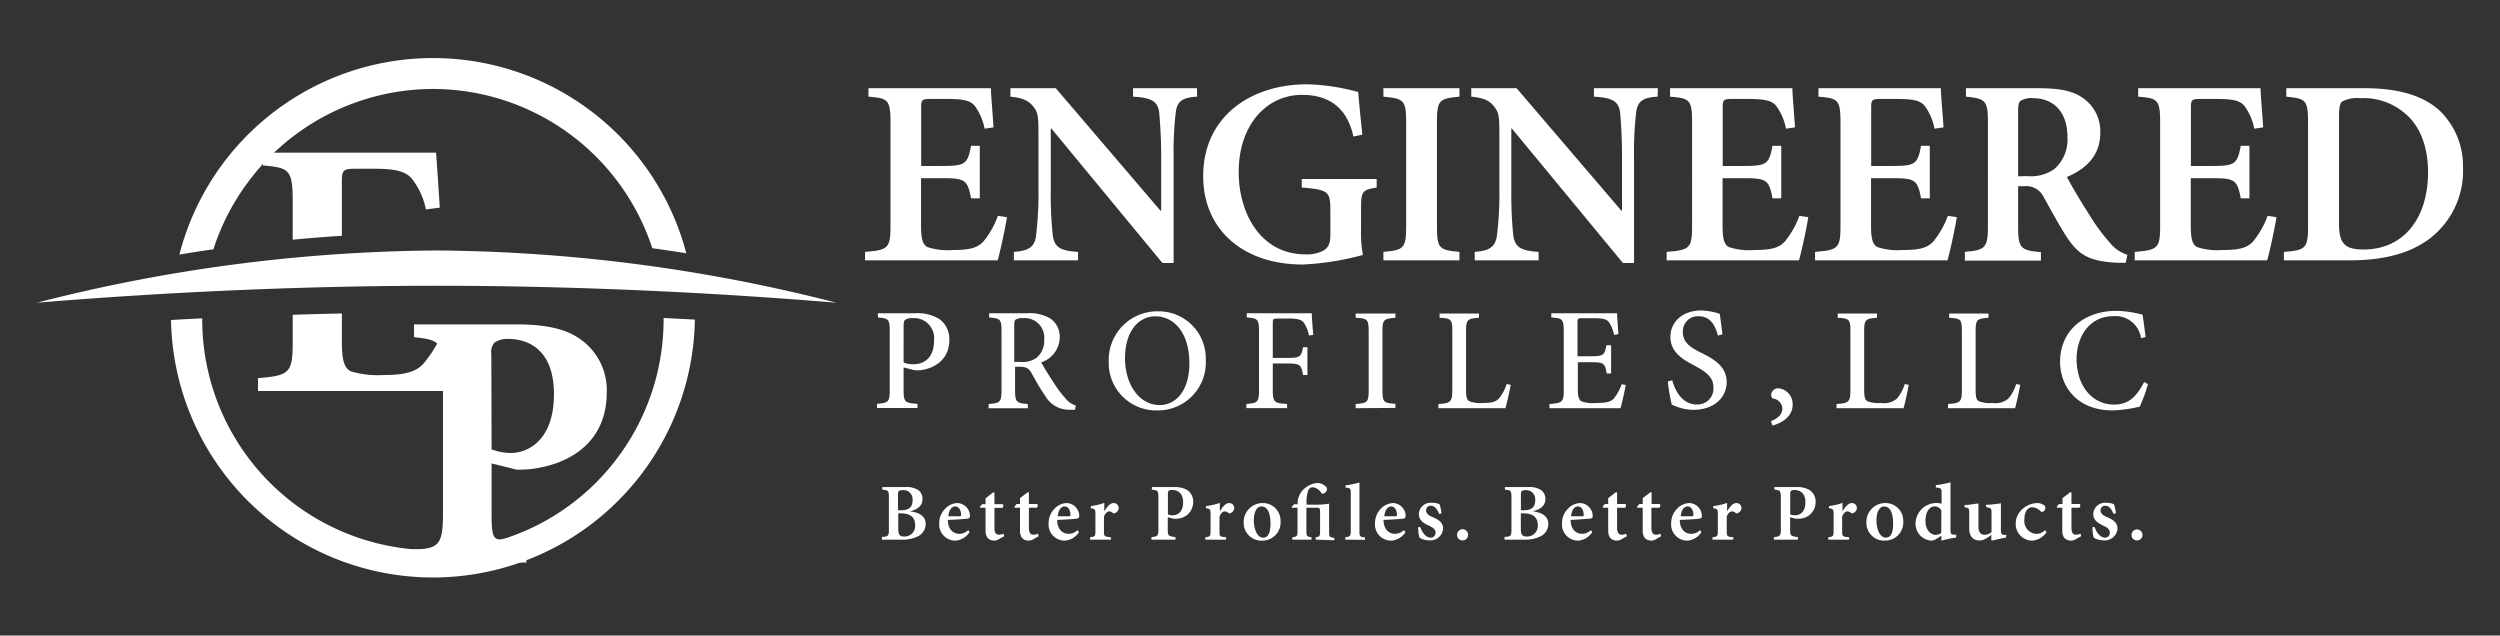 <svg id="Layer_1" data-name="Layer 1" xmlns="http://www.w3.org/2000/svg" viewBox="0 0 360 91.52"><rect x="0" y="0" width="360" height="91.52" fill="#333333" stroke="none"/><defs><style>.cls-1{fill:#fff;}</style></defs><path class="cls-1" d="M145,31.27c-.23,1.57-1,5.08-1.34,6.22H124.57V36.27c3.32-.26,3.66-.53,3.66-3.74V17.69c0-3.35-.34-3.54-3.17-3.77V12.7h17.63c0,.76.23,3.39.38,5.64l-1.29.19a8.25,8.25,0,0,0-1.41-3.28c-.62-.76-1.65-1-4-1H134.1c-1.33,0-1.45.08-1.45,1.3v8.35h2.94c3.36,0,3.74-.22,4.24-2.9h1.26v7.56h-1.26c-.5-2.71-.92-2.9-4.2-2.9h-3v6.79c0,1.83.2,2.75.92,3.13a9.32,9.32,0,0,0,3.66.42c2.33,0,3.55-.27,4.43-1.26a12.64,12.64,0,0,0,2.06-3.66Z"/><path class="cls-1" d="M172.39,13.92c-2.06.11-2.9.61-3.09,2.32a49.52,49.52,0,0,0-.3,6.37V37.87h-1.61l-16-19.37h-.08v8.92a56.53,56.53,0,0,0,.27,6.3c.19,1.79.95,2.4,3.66,2.55v1.22H146V36.27c2.14-.15,3.05-.72,3.2-2.44a48.64,48.64,0,0,0,.34-6.41V19.33c0-2.63-.07-3.13-.76-4s-1.6-1.26-3.28-1.41V12.7h6.53l15.06,17.62h.12V22.61c0-3.39-.2-5.18-.27-6.29-.19-1.68-1-2.25-3.78-2.4V12.7h9.2Z"/><path class="cls-1" d="M198.24,27c-2.06.35-2.25.54-2.25,3v3.09a17.22,17.22,0,0,0,.27,3.62,39.55,39.55,0,0,1-8.66,1.38c-8.7,0-14.34-5.12-14.34-12.71,0-8.77,7.05-13.24,14.92-13.24a30.3,30.3,0,0,1,7.4,1.11c.11,1.3.3,3.36.6,6.14l-1.29.27c-.95-4.39-3.78-6-7.4-6-5,0-9.12,4.2-9.12,11.14,0,5.69,3,11.83,9.65,11.83a5.18,5.18,0,0,0,2.55-.54c.65-.38,1-.95,1-2.25V30.32c0-2.71-.23-3-4.12-3.32V25.78h10.79Z"/><path class="cls-1" d="M199.21,37.49V36.27c2.94-.26,3.28-.49,3.28-3.74V17.65c0-3.24-.34-3.46-3.28-3.73V12.7h10.95v1.22c-2.94.27-3.24.49-3.24,3.73V32.53c0,3.25.3,3.48,3.24,3.74v1.22Z"/><path class="cls-1" d="M238.7,13.92c-2.06.11-2.9.61-3.1,2.32a49.52,49.52,0,0,0-.3,6.37V37.87h-1.6l-16-19.37h-.07v8.92a60.28,60.28,0,0,0,.26,6.3c.2,1.79,1,2.4,3.67,2.55v1.22h-9.2V36.27c2.14-.15,3-.72,3.21-2.44a48.64,48.64,0,0,0,.34-6.41V19.33c0-2.63-.08-3.13-.76-4s-1.6-1.26-3.29-1.41V12.7h6.53l15.07,17.62h.11V22.61c0-3.39-.19-5.18-.26-6.29-.19-1.68-1-2.25-3.78-2.4V12.7h9.2Z"/><path class="cls-1" d="M260.39,31.27c-.23,1.57-1,5.08-1.34,6.22H240V36.27c3.32-.26,3.66-.53,3.66-3.74V17.69c0-3.35-.34-3.54-3.17-3.77V12.7H258.1c0,.76.23,3.39.38,5.64l-1.3.19a8,8,0,0,0-1.41-3.28c-.61-.76-1.64-1-4-1h-2.25c-1.34,0-1.45.08-1.45,1.3v8.35H251c3.36,0,3.74-.22,4.24-2.9h1.26v7.56h-1.26c-.5-2.71-.91-2.9-4.19-2.9h-3v6.79c0,1.83.19,2.75.91,3.13a9.35,9.35,0,0,0,3.67.42c2.32,0,3.55-.27,4.42-1.26a12.64,12.64,0,0,0,2.06-3.66Z"/><path class="cls-1" d="M281.78,31.27c-.24,1.57-1,5.08-1.34,6.22H261.37V36.27c3.31-.26,3.66-.53,3.66-3.74V17.69c0-3.35-.35-3.54-3.17-3.77V12.7h17.62c0,.76.24,3.39.39,5.64l-1.3.19a8,8,0,0,0-1.41-3.28c-.61-.76-1.64-1-4-1H270.9c-1.33,0-1.45.08-1.45,1.3v8.35h2.94c3.36,0,3.74-.22,4.24-2.9h1.26v7.56h-1.26c-.5-2.71-.92-2.9-4.2-2.9h-3v6.79c0,1.83.19,2.75.92,3.13A9.29,9.29,0,0,0,274,36c2.33,0,3.55-.27,4.43-1.26a12.87,12.87,0,0,0,2.06-3.66Z"/><path class="cls-1" d="M306.1,37.84c-.31,0-.72,0-1.19,0-4.12-.19-5.6-1.18-7.24-3.62-1.11-1.68-2.26-3.86-3.36-5.8a2.78,2.78,0,0,0-2.82-1.61h-.88v5.76c0,3.17.34,3.48,3.28,3.74v1.22H282.94V36.27c2.94-.26,3.32-.57,3.32-3.74V17.62c0-3.13-.34-3.43-3.16-3.7V12.7h10.22c3.17,0,5.07.34,6.56,1.37a5.82,5.82,0,0,1,2.56,5.07c0,3.32-2.14,5.23-4.81,6.34.61,1.18,2.1,3.7,3.24,5.45a26.89,26.89,0,0,0,3,4.08,5.22,5.22,0,0,0,2.48,1.68ZM291.91,25.36a5.86,5.86,0,0,0,3.89-1,5.6,5.6,0,0,0,1.91-4.61c0-4.12-2.48-5.61-4.89-5.61a3.08,3.08,0,0,0-1.87.38c-.26.23-.34.65-.34,1.52v9.35Z"/><path class="cls-1" d="M327.81,31.27c-.23,1.57-1,5.08-1.34,6.22H307.4V36.27c3.32-.26,3.66-.53,3.66-3.74V17.69c0-3.35-.34-3.54-3.16-3.77V12.7h17.62c0,.76.23,3.39.38,5.64l-1.29.19a7.84,7.84,0,0,0-1.42-3.28c-.6-.76-1.63-1-4-1h-2.25c-1.33,0-1.45.08-1.45,1.3v8.35h2.94c3.35,0,3.74-.22,4.24-2.9h1.25v7.56h-1.25c-.5-2.71-.92-2.9-4.2-2.9h-3v6.79c0,1.83.19,2.75.92,3.13a9.29,9.29,0,0,0,3.66.42c2.33,0,3.54-.27,4.42-1.26a12.87,12.87,0,0,0,2.07-3.66Z"/><path class="cls-1" d="M340.44,12.7c4.81,0,8.47,1,10.92,3.28a11.05,11.05,0,0,1,3.31,8.12,12.25,12.25,0,0,1-4.76,10.23c-2.82,2.17-6.76,3.16-11.49,3.16h-9.54V36.27c3.13-.23,3.48-.49,3.48-3.74V17.65c0-3.28-.35-3.46-3.13-3.73V12.7Zm-3.62,19.56c0,2.79.84,3.67,3.51,3.67,5.88,0,9.31-4.58,9.31-11.14,0-3.74-1.22-6.83-3.47-8.58a9.13,9.13,0,0,0-6.3-2.07,4.55,4.55,0,0,0-2.63.5c-.31.31-.42.88-.42,2.14Z"/><path class="cls-1" d="M131.76,45.11a5.94,5.94,0,0,1,3.56.87,3.55,3.55,0,0,1,1.38,3c0,2.74-2.06,4.06-4.12,4.32a4.08,4.08,0,0,1-.92,0l-1.54-.39v3.24c0,1.76.19,1.89,2,2v.6h-5.83v-.6c1.67-.13,1.83-.3,1.83-2V47.78c0-1.85-.16-1.93-1.7-2.06v-.61Zm-1.64,7.09a3.66,3.66,0,0,0,1.45.25c1.26,0,2.93-.69,2.93-3.4a2.89,2.89,0,0,0-3.07-3.24,1.7,1.7,0,0,0-1.09.25c-.15.13-.22.38-.22.92Z"/><path class="cls-1" d="M154.8,59a5.86,5.86,0,0,1-.72,0A3.92,3.92,0,0,1,150.51,57c-.72-1-1.43-2.29-2-3.33-.37-.61-.71-.86-1.74-.86h-.6v3.3c0,1.79.18,1.94,1.84,2.07v.61h-5.65v-.61c1.68-.13,1.86-.28,1.86-2.07V47.72c0-1.77-.16-1.87-1.78-2v-.61h5.32a6,6,0,0,1,3.43.72,3.15,3.15,0,0,1,1.41,2.75,3.85,3.85,0,0,1-2.67,3.6c.35.65,1.22,2.06,1.85,3a17.16,17.16,0,0,0,1.68,2.23,3.26,3.26,0,0,0,1.47,1ZM147,52.12a3.44,3.44,0,0,0,2.25-.59,3.12,3.12,0,0,0,1.11-2.61,2.8,2.8,0,0,0-3-3.11,2,2,0,0,0-1.11.21c-.15.12-.2.35-.2.9v5.2Z"/><path class="cls-1" d="M173.63,51.78a6.91,6.91,0,0,1-7.07,7.32,6.82,6.82,0,0,1-6.9-7,7,7,0,0,1,7.15-7.27,6.78,6.78,0,0,1,6.82,7M162,51.53c0,3.87,2.07,6.8,5,6.8,2.27,0,4.27-2,4.27-6,0-4.4-2.19-6.78-4.92-6.78-2.27,0-4.34,2-4.34,6"/><path class="cls-1" d="M188.48,48.31a4.47,4.47,0,0,0-.64-1.7c-.35-.57-.84-.74-2.35-.74H184c-.65,0-.72.06-.72.67v5h2.09c1.89,0,2-.19,2.27-1.54h.63V54h-.63c-.26-1.43-.38-1.66-2.27-1.66h-2.09v3.72c0,1.85.17,2,2.06,2.11v.6h-5.86v-.6c1.65-.13,1.82-.26,1.82-2.11V47.81c0-1.83-.17-2-1.76-2.09v-.61h9.36c0,.67.12,2.06.21,3.12Z"/><path class="cls-1" d="M195.22,58.78v-.6c1.71-.13,1.87-.26,1.87-2V47.76c0-1.78-.16-1.91-1.87-2v-.61h5.72v.61c-1.7.13-1.87.26-1.87,2v8.38c0,1.78.17,1.91,1.87,2v.6Z"/><path class="cls-1" d="M217.54,55.42c-.12.72-.57,2.73-.76,3.36h-9.65v-.6c1.79-.13,2-.28,2-2.07V47.76c0-1.78-.14-1.91-1.83-2v-.61h5.67v.61c-1.67.13-1.86.23-1.86,2v8.29c0,1.12.11,1.52.49,1.73a4.41,4.41,0,0,0,1.93.25c1.12,0,1.83-.11,2.31-.65a6.1,6.1,0,0,0,1.12-2.08Z"/><path class="cls-1" d="M234.1,55.44c-.12.74-.55,2.69-.74,3.34H223.12v-.6c1.89-.15,2.06-.3,2.06-2V47.83c0-1.9-.17-2-1.79-2.11v-.61h9.47c0,.48.12,1.94.19,3l-.63.11a4.87,4.87,0,0,0-.72-1.81c-.29-.44-.86-.59-2.31-.59h-1.52c-.67,0-.71.06-.71.69V51.3h1.89c1.87,0,2-.17,2.27-1.58H232v4.06h-.63c-.27-1.49-.44-1.62-2.27-1.62h-1.89v3.89c0,1,.12,1.47.5,1.73a4.72,4.72,0,0,0,2.13.25c1.51,0,2.15-.17,2.6-.7a7.44,7.44,0,0,0,1.08-2Z"/><path class="cls-1" d="M247.38,48.33c-.35-1.33-1-2.79-2.78-2.79a2.16,2.16,0,0,0-2.27,2.27c0,1.47,1,2.18,2.66,3s3.65,1.89,3.65,4.2-1.91,4-4.75,4a6.36,6.36,0,0,1-2.06-.32,7.85,7.85,0,0,1-1.1-.43,25.14,25.14,0,0,1-.56-3.33l.63-.17c.35,1.31,1.35,3.48,3.49,3.48a2.28,2.28,0,0,0,2.44-2.47c0-1.49-1.11-2.25-2.67-3.09s-3.52-1.85-3.52-4.17c0-2.08,1.67-3.8,4.42-3.8a9.39,9.39,0,0,1,2.69.48c.09.76.22,1.6.38,2.95Z"/><path class="cls-1" d="M258.14,58.28c0,1.7-1.54,2.63-2.9,3l-.23-.63c1.07-.44,1.65-1,1.65-1.83a1.53,1.53,0,0,0-1.34-1.43c-.11,0-.27-.19-.27-.57a1,1,0,0,1,1.09-.9,2.27,2.27,0,0,1,2,2.33"/><path class="cls-1" d="M274.86,55.42c-.12.72-.56,2.73-.75,3.36h-9.65v-.6c1.78-.13,2-.28,2-2.07V47.76c0-1.78-.15-1.91-1.83-2v-.61h5.66v.61c-1.66.13-1.85.23-1.85,2v8.29c0,1.12.11,1.52.48,1.73a4.48,4.48,0,0,0,1.94.25,2.89,2.89,0,0,0,2.32-.65,6.29,6.29,0,0,0,1.11-2.08Z"/><path class="cls-1" d="M290.92,55.42c-.12.72-.56,2.73-.75,3.36h-9.66v-.6c1.79-.13,2-.28,2-2.07V47.76c0-1.78-.15-1.91-1.83-2v-.61h5.66v.61c-1.66.13-1.85.23-1.85,2v8.29c0,1.12.1,1.52.48,1.73a4.46,4.46,0,0,0,1.94.25,2.87,2.87,0,0,0,2.31-.65,6,6,0,0,0,1.11-2.08Z"/><path class="cls-1" d="M309.31,55.3a22.53,22.53,0,0,1-1.18,3.25,19.33,19.33,0,0,1-3.89.55c-5.3,0-7.59-3.62-7.59-7,0-4.42,3.38-7.34,8.14-7.34a16,16,0,0,1,3.74.56c.18,1.18.3,2.07.43,3.22l-.66.15a3.69,3.69,0,0,0-4-3.16c-3.45,0-5.27,3-5.27,6.15,0,3.91,2.27,6.58,5.4,6.58,2.09,0,3.24-1.15,4.32-3.24Z"/><path class="cls-1" d="M120.43,43.59a237.3,237.3,0,0,0-57.56-7.52A237.3,237.3,0,0,0,5.31,43.59C19,42.46,39.74,41.15,62.87,41.15s43.93,1.31,57.56,2.44"/><path class="cls-1" d="M62.34,12.81A33.28,33.28,0,0,1,93.93,35.74c1.67.23,3.29.48,4.9.73a37.72,37.72,0,0,0-73,.19c1.6-.27,3.24-.52,4.9-.76A33.29,33.29,0,0,1,62.34,12.81"/><path class="cls-1" d="M95.56,46a33.22,33.22,0,0,1-66.44,0v-.16c-1.53.08-3,.15-4.49.24a37.72,37.72,0,0,0,75.43-.06l-4.51-.23c0,.07,0,.14,0,.21"/><path class="cls-1" d="M42.15,49.28c0,4.49-.52,4.8-5,5.17V56.3H64.08c.41-1.58,1.47-6.39,1.84-8.77L64,47.17a17.49,17.49,0,0,1-3,5.17C59.85,53.66,58,54,55.25,54a13.77,13.77,0,0,1-4.75-.53c-1-.52-1.27-1.79-1.27-4.33v-4c-2.4.05-4.75.11-7.08.19Z"/><path class="cls-1" d="M49.23,26.15c0-1.74.22-1.85,2.17-1.85h2.54c3,0,4.38.37,5.27,1.32a10.33,10.33,0,0,1,2.12,4.54l2-.26c-.21-3.28-.47-7-.53-7.92H37.88v1.85c3.75.32,4.27.58,4.27,5.17v5.52c2.33-.23,4.69-.41,7.08-.57Z"/><path class="cls-1" d="M74.22,46.71c4.18,0,7.13.58,9.24,2.06a8.94,8.94,0,0,1,3.91,7.76c0,7.08-5.23,10.3-10.82,11a17.43,17.43,0,0,1-2.17.1l-3.59-.9V74c0,4.49.36,4.31,5,2.42V81H59.39l0-1.9c3.79,0,4.4-.64,4.4-5.13V53.78c0-4.49-.47-4.85-4.17-5.22V46.71Zm-3.43,18a8.26,8.26,0,0,0,2.86.52c1.89,0,6.12-1.37,6.12-8.5,0-6-3.33-7.92-6.55-7.92a3.18,3.18,0,0,0-2,.52,2,2,0,0,0-.47,1.64Z"/><path class="cls-1" d="M131.12,73.64c1.28.17,2.18.7,2.18,1.83a2,2,0,0,1-1.1,1.75,5,5,0,0,1-2.4.49H127v-.39c.94-.06,1-.15,1-1.12V71.65c0-1-.08-1.06-.95-1.14v-.37h3.26a3.26,3.26,0,0,1,1.86.39,1.57,1.57,0,0,1,.67,1.33c0,1.11-.95,1.57-1.73,1.74Zm-1.41-.16c1.19,0,1.7-.46,1.7-1.43A1.31,1.31,0,0,0,130,70.58a1,1,0,0,0-.56.13c-.1.08-.13.23-.13.53v2.24Zm-.36,2.69c0,.85.22,1.1.9,1.09a1.52,1.52,0,0,0,1.53-1.67c0-1.13-.73-1.67-2.09-1.67h-.34Z"/><path class="cls-1" d="M139.61,76.63a2.62,2.62,0,0,1-2,1.22,2.32,2.32,0,0,1-2.36-2.49,2.91,2.91,0,0,1,.83-2.08,2.52,2.52,0,0,1,1.75-.84h0a1.87,1.87,0,0,1,1.84,1.83c0,.24-.07.36-.31.41s-1.63.14-2.87.19c0,1.37.81,2,1.63,2a1.9,1.9,0,0,0,1.31-.53Zm-3.07-2.29c.53,0,1.05,0,1.59,0,.19,0,.26,0,.26-.23,0-.6-.3-1.18-.83-1.18s-.92.52-1,1.44"/><path class="cls-1" d="M143.72,77.71a1.41,1.41,0,0,1-.47.14c-.84,0-1.33-.43-1.33-1.45V73.11h-.76L141.1,73l.33-.4h.49v-.85l1.12-.86.16.06v1.65h1.2a.37.37,0,0,1-.07.53H143.2V76c0,.92.41,1,.67,1a1.58,1.58,0,0,0,.63-.15l.11.36Z"/><path class="cls-1" d="M148.69,77.71a1.45,1.45,0,0,1-.48.14c-.84,0-1.33-.43-1.33-1.45V73.11h-.75l-.06-.13.32-.4h.49v-.85l1.12-.86.16.06v1.65h1.2a.37.37,0,0,1-.06.53h-1.14V76c0,.92.41,1,.67,1a1.67,1.67,0,0,0,.64-.15l.1.36Z"/><path class="cls-1" d="M155.37,76.63a2.64,2.64,0,0,1-2,1.22A2.32,2.32,0,0,1,151,75.36a2.91,2.91,0,0,1,.83-2.08,2.52,2.52,0,0,1,1.74-.84h0a1.87,1.87,0,0,1,1.84,1.83c0,.24-.07.36-.31.41s-1.63.14-2.87.19c0,1.37.81,2,1.64,2a1.9,1.9,0,0,0,1.3-.53Zm-3.08-2.29c.54,0,1.05,0,1.6,0,.18,0,.26,0,.26-.23,0-.6-.31-1.18-.83-1.18s-.92.52-1,1.44"/><path class="cls-1" d="M159,73.68c.39-.69.87-1.24,1.35-1.24a.71.71,0,0,1,.74.68.81.81,0,0,1-.5.75.3.3,0,0,1-.34,0,.76.76,0,0,0-.52-.23c-.26,0-.53.21-.76.74V76.5c0,.73.06.79,1,.86v.35h-3v-.35c.67-.07.77-.13.77-.86V74c0-.66-.07-.71-.66-.82v-.3a9.92,9.92,0,0,0,1.94-.46v1.26Z"/><path class="cls-1" d="M169,70.14a3.56,3.56,0,0,1,2,.45,2,2,0,0,1,.82,1.7,2.39,2.39,0,0,1-2.35,2.4,3,3,0,0,1-.5,0l-.81-.21V76.2c0,1,.1,1,1.11,1.14v.37h-3.46v-.37c.9-.09,1-.17,1-1.14V71.65c0-1-.11-1.06-.94-1.14v-.37Zm-.82,3.93a1.54,1.54,0,0,0,.71.13c.54,0,1.48-.33,1.48-1.87,0-1.31-.77-1.77-1.56-1.77a.81.81,0,0,0-.52.12c-.08.07-.11.2-.11.44Z"/><path class="cls-1" d="M175.63,73.68c.4-.69.87-1.24,1.35-1.24a.72.72,0,0,1,.75.68.82.82,0,0,1-.5.75.3.3,0,0,1-.34,0,.8.8,0,0,0-.53-.23c-.25,0-.53.21-.75.74V76.5c0,.73,0,.79.95.86v.35h-3v-.35c.66-.07.76-.13.76-.86V74c0-.66-.06-.71-.66-.82v-.3a10.18,10.18,0,0,0,2-.46v1.26Z"/><path class="cls-1" d="M184.4,75.05a2.62,2.62,0,0,1-2.64,2.8,2.55,2.55,0,0,1-2.67-2.59,2.73,2.73,0,0,1,2.72-2.82,2.54,2.54,0,0,1,2.59,2.61m-3.85-.19c0,1.44.52,2.56,1.34,2.56.54,0,1.06-.38,1.06-2s-.47-2.49-1.32-2.49c-.56,0-1.08.65-1.08,2"/><path class="cls-1" d="M189.46,77.71v-.35c.56-.07.63-.15.63-.85V73.85c0-.64,0-.74-.6-.74h-1.37v3.41c0,.69.11.77.73.84v.35H186.1v-.35c.65-.07.74-.16.74-.84V73.11H186L186,73l.35-.39h.51v-.25a2.65,2.65,0,0,1,.23-1,2.89,2.89,0,0,1,.92-1.15,3.21,3.21,0,0,1,1.64-.66,1.76,1.76,0,0,1,1.3.55.5.5,0,0,1,.09.56.82.82,0,0,1-.32.35c-.19.12-.34.11-.43,0a1.73,1.73,0,0,0-1.27-.85.73.73,0,0,0-.67.59,4.87,4.87,0,0,0-.21,1.55v.37h1.08a11.94,11.94,0,0,0,2.17-.14v4.07c0,.7.07.78.75.85v.35Z"/><path class="cls-1" d="M193.72,77.71v-.35c.71-.09.79-.15.79-.91V71.06c0-.75-.06-.77-.75-.85v-.32a12.15,12.15,0,0,0,2-.41v7c0,.78.08.84.8.91v.35Z"/><path class="cls-1" d="M202.39,76.63a2.64,2.64,0,0,1-2,1.22A2.32,2.32,0,0,1,198,75.36a2.94,2.94,0,0,1,.82-2.08,2.56,2.56,0,0,1,1.75-.84h0a1.87,1.87,0,0,1,1.84,1.83c0,.24-.07.36-.31.41s-1.63.14-2.87.19c0,1.37.81,2,1.63,2a1.9,1.9,0,0,0,1.31-.53Zm-3.08-2.29c.54,0,1.05,0,1.6,0,.18,0,.25,0,.25-.23,0-.6-.3-1.18-.82-1.18s-.92.52-1,1.44"/><path class="cls-1" d="M207.24,74c-.28-.7-.66-1.18-1.23-1.18a.66.66,0,0,0-.65.7c0,.41.34.69.91.93.92.4,1.54.81,1.54,1.68a1.84,1.84,0,0,1-2,1.68,2.61,2.61,0,0,1-1.42-.4,6.2,6.2,0,0,1-.18-1.5l.32,0c.25.75.78,1.51,1.48,1.51a.69.69,0,0,0,.71-.7c0-.4-.22-.68-.9-1S204.31,75,204.31,74a1.71,1.71,0,0,1,1.9-1.6,2.74,2.74,0,0,1,1.09.21,7.55,7.55,0,0,1,.28,1.3Z"/><path class="cls-1" d="M209.82,77a.79.79,0,1,1,1.58,0,.78.78,0,0,1-.81.82.77.77,0,0,1-.77-.82"/><path class="cls-1" d="M220.78,73.64c1.28.17,2.18.7,2.18,1.83a2,2,0,0,1-1.09,1.75,5,5,0,0,1-2.4.49h-2.82v-.39c.93-.06,1-.15,1-1.12V71.65c0-1-.08-1.06-.94-1.14v-.37H220a3.24,3.24,0,0,1,1.86.39,1.58,1.58,0,0,1,.68,1.33c0,1.11-1,1.57-1.74,1.74Zm-1.41-.16c1.19,0,1.7-.46,1.7-1.43a1.31,1.31,0,0,0-1.37-1.47,1,1,0,0,0-.56.13c-.09.08-.13.23-.13.53v2.24ZM219,76.17c0,.85.22,1.1.9,1.09a1.53,1.53,0,0,0,1.54-1.67c0-1.13-.74-1.67-2.1-1.67H219Z"/><path class="cls-1" d="M229.28,76.63a2.64,2.64,0,0,1-2,1.22,2.32,2.32,0,0,1-2.35-2.49,2.91,2.91,0,0,1,.83-2.08,2.52,2.52,0,0,1,1.74-.84h0a1.88,1.88,0,0,1,1.85,1.83.35.35,0,0,1-.32.41c-.2,0-1.63.14-2.86.19,0,1.37.8,2,1.63,2a1.9,1.9,0,0,0,1.3-.53Zm-3.08-2.29c.54,0,1.05,0,1.6,0,.19,0,.25,0,.25-.23,0-.6-.3-1.18-.82-1.18s-.92.52-1,1.44"/><path class="cls-1" d="M233.39,77.71a1.45,1.45,0,0,1-.48.14c-.84,0-1.33-.43-1.33-1.45V73.11h-.75l-.06-.13.32-.4h.49v-.85l1.12-.86.16.06v1.65h1.21a.38.38,0,0,1-.07.53h-1.14V76c0,.92.41,1,.67,1a1.67,1.67,0,0,0,.64-.15l.11.36Z"/><path class="cls-1" d="M238.35,77.71a1.48,1.48,0,0,1-.47.14c-.84,0-1.33-.43-1.33-1.45V73.11h-.76l-.06-.13.33-.4h.49v-.85l1.12-.86.16.06v1.65H239a.36.36,0,0,1-.07.53h-1.13V76c0,.92.41,1,.66,1a1.68,1.68,0,0,0,.65-.15l.1.36Z"/><path class="cls-1" d="M245,76.63a2.62,2.62,0,0,1-2,1.22,2.32,2.32,0,0,1-2.35-2.49,2.91,2.91,0,0,1,.83-2.08,2.52,2.52,0,0,1,1.75-.84h0a1.87,1.87,0,0,1,1.84,1.83c0,.24-.07.36-.32.41s-1.63.14-2.86.19c0,1.37.8,2,1.63,2a1.88,1.88,0,0,0,1.3-.53ZM242,74.34c.53,0,1,0,1.59,0,.19,0,.26,0,.26-.23,0-.6-.3-1.18-.83-1.18s-.92.52-1,1.44"/><path class="cls-1" d="M248.67,73.68c.4-.69.87-1.24,1.35-1.24a.72.72,0,0,1,.75.68.81.81,0,0,1-.5.75.3.3,0,0,1-.34,0,.8.8,0,0,0-.52-.23c-.26,0-.54.21-.76.74V76.5c0,.73.06.79.95.86v.35h-3v-.35c.66-.07.77-.13.77-.86V74c0-.66-.07-.71-.67-.82v-.3a10,10,0,0,0,2-.46v1.26Z"/><path class="cls-1" d="M258.62,70.14a3.52,3.52,0,0,1,2,.45,2,2,0,0,1,.83,1.7,2.39,2.39,0,0,1-2.35,2.4,3.09,3.09,0,0,1-.51,0l-.81-.21V76.2c0,1,.1,1,1.12,1.14v.37h-3.46v-.37c.89-.09,1-.17,1-1.14V71.65c0-1-.11-1.06-.93-1.14v-.37Zm-.83,3.93a1.6,1.6,0,0,0,.71.13c.55,0,1.48-.33,1.48-1.87,0-1.31-.77-1.77-1.56-1.77a.77.77,0,0,0-.51.12c-.09.07-.12.2-.12.44Z"/><path class="cls-1" d="M265.29,73.68c.4-.69.88-1.24,1.35-1.24a.71.71,0,0,1,.75.68.81.81,0,0,1-.5.75.3.3,0,0,1-.34,0,.8.8,0,0,0-.52-.23c-.26,0-.54.21-.76.74V76.5c0,.73.06.79,1,.86v.35h-3v-.35c.66-.07.77-.13.77-.86V74c0-.66-.07-.71-.67-.82v-.3a9.84,9.84,0,0,0,1.95-.46v1.26Z"/><path class="cls-1" d="M274.07,75.05a2.62,2.62,0,0,1-2.64,2.8,2.55,2.55,0,0,1-2.67-2.59,2.72,2.72,0,0,1,2.71-2.82,2.55,2.55,0,0,1,2.6,2.61m-3.86-.19c0,1.44.53,2.56,1.34,2.56.55,0,1.06-.38,1.06-2s-.46-2.49-1.31-2.49c-.56,0-1.09.65-1.09,2"/><path class="cls-1" d="M281.68,77.41a13.81,13.81,0,0,0-2.12.45v-.71l-.71.44a1.45,1.45,0,0,1-.7.26,2.42,2.42,0,0,1-2.31-2.53A3,3,0,0,1,279,72.44a3.12,3.12,0,0,1,.59.09V71c0-.67-.07-.73-.83-.8v-.34a14.17,14.17,0,0,0,2.11-.4v6.8c0,.64.07.69.53.74l.31,0Zm-2.12-3.9a1.1,1.1,0,0,0-1-.59c-.37,0-1.29.35-1.29,2.1,0,1.41.83,2,1.45,2a1.43,1.43,0,0,0,.82-.27Z"/><path class="cls-1" d="M288.84,77.43a6.48,6.48,0,0,0-1,.19c-.34.06-.68.16-1,.23l-.09-.08V77a4.23,4.23,0,0,1-.69.5,1.74,1.74,0,0,1-1,.33c-.9,0-1.49-.57-1.49-1.69V73.81c0-.57-.09-.63-.38-.7l-.29-.08v-.32c.27,0,.61,0,1-.08s.74-.08,1-.13c0,.44,0,1,0,1.74v1.64c0,.86.43,1.13.88,1.13a1.36,1.36,0,0,0,1-.41V73.82c0-.57-.08-.65-.42-.71L286,73v-.32c.34,0,.74,0,1.13-.08a7.82,7.82,0,0,0,1-.13v3.82c0,.6.08.7.52.74l.28,0Z"/><path class="cls-1" d="M294.71,76.61a2.72,2.72,0,0,1-2,1.24,2.4,2.4,0,0,1-2.45-2.46,2.82,2.82,0,0,1,1.17-2.25,3.4,3.4,0,0,1,1.89-.7h0a1.76,1.76,0,0,1,1,.29.47.47,0,0,1,.22.41.64.64,0,0,1-.47.58.4.4,0,0,1-.25-.12,1.78,1.78,0,0,0-1.17-.56c-.57,0-1.14.52-1.14,1.76a1.86,1.86,0,0,0,1.66,2.08,1.82,1.82,0,0,0,1.31-.53Z"/><path class="cls-1" d="M298.78,77.71a1.45,1.45,0,0,1-.48.14c-.84,0-1.33-.43-1.33-1.45V73.11h-.75l-.06-.13.33-.4H297v-.85l1.12-.86.17.06v1.65h1.2a.37.37,0,0,1-.08.53h-1.12V76c0,.92.4,1,.66,1a1.67,1.67,0,0,0,.64-.15l.1.36Z"/><path class="cls-1" d="M304.35,74c-.28-.7-.66-1.18-1.22-1.18a.66.66,0,0,0-.65.7c0,.41.33.69.9.93.93.4,1.54.81,1.54,1.68a1.84,1.84,0,0,1-2,1.68,2.65,2.65,0,0,1-1.43-.4,6.2,6.2,0,0,1-.18-1.5l.33,0c.24.75.78,1.51,1.48,1.51a.68.68,0,0,0,.7-.7c0-.4-.22-.68-.89-1S301.43,75,301.43,74a1.71,1.71,0,0,1,1.9-1.6,2.69,2.69,0,0,1,1.08.21,6,6,0,0,1,.28,1.3Z"/><path class="cls-1" d="M306.94,77a.79.79,0,1,1,.77.82.77.77,0,0,1-.77-.82"/></svg>